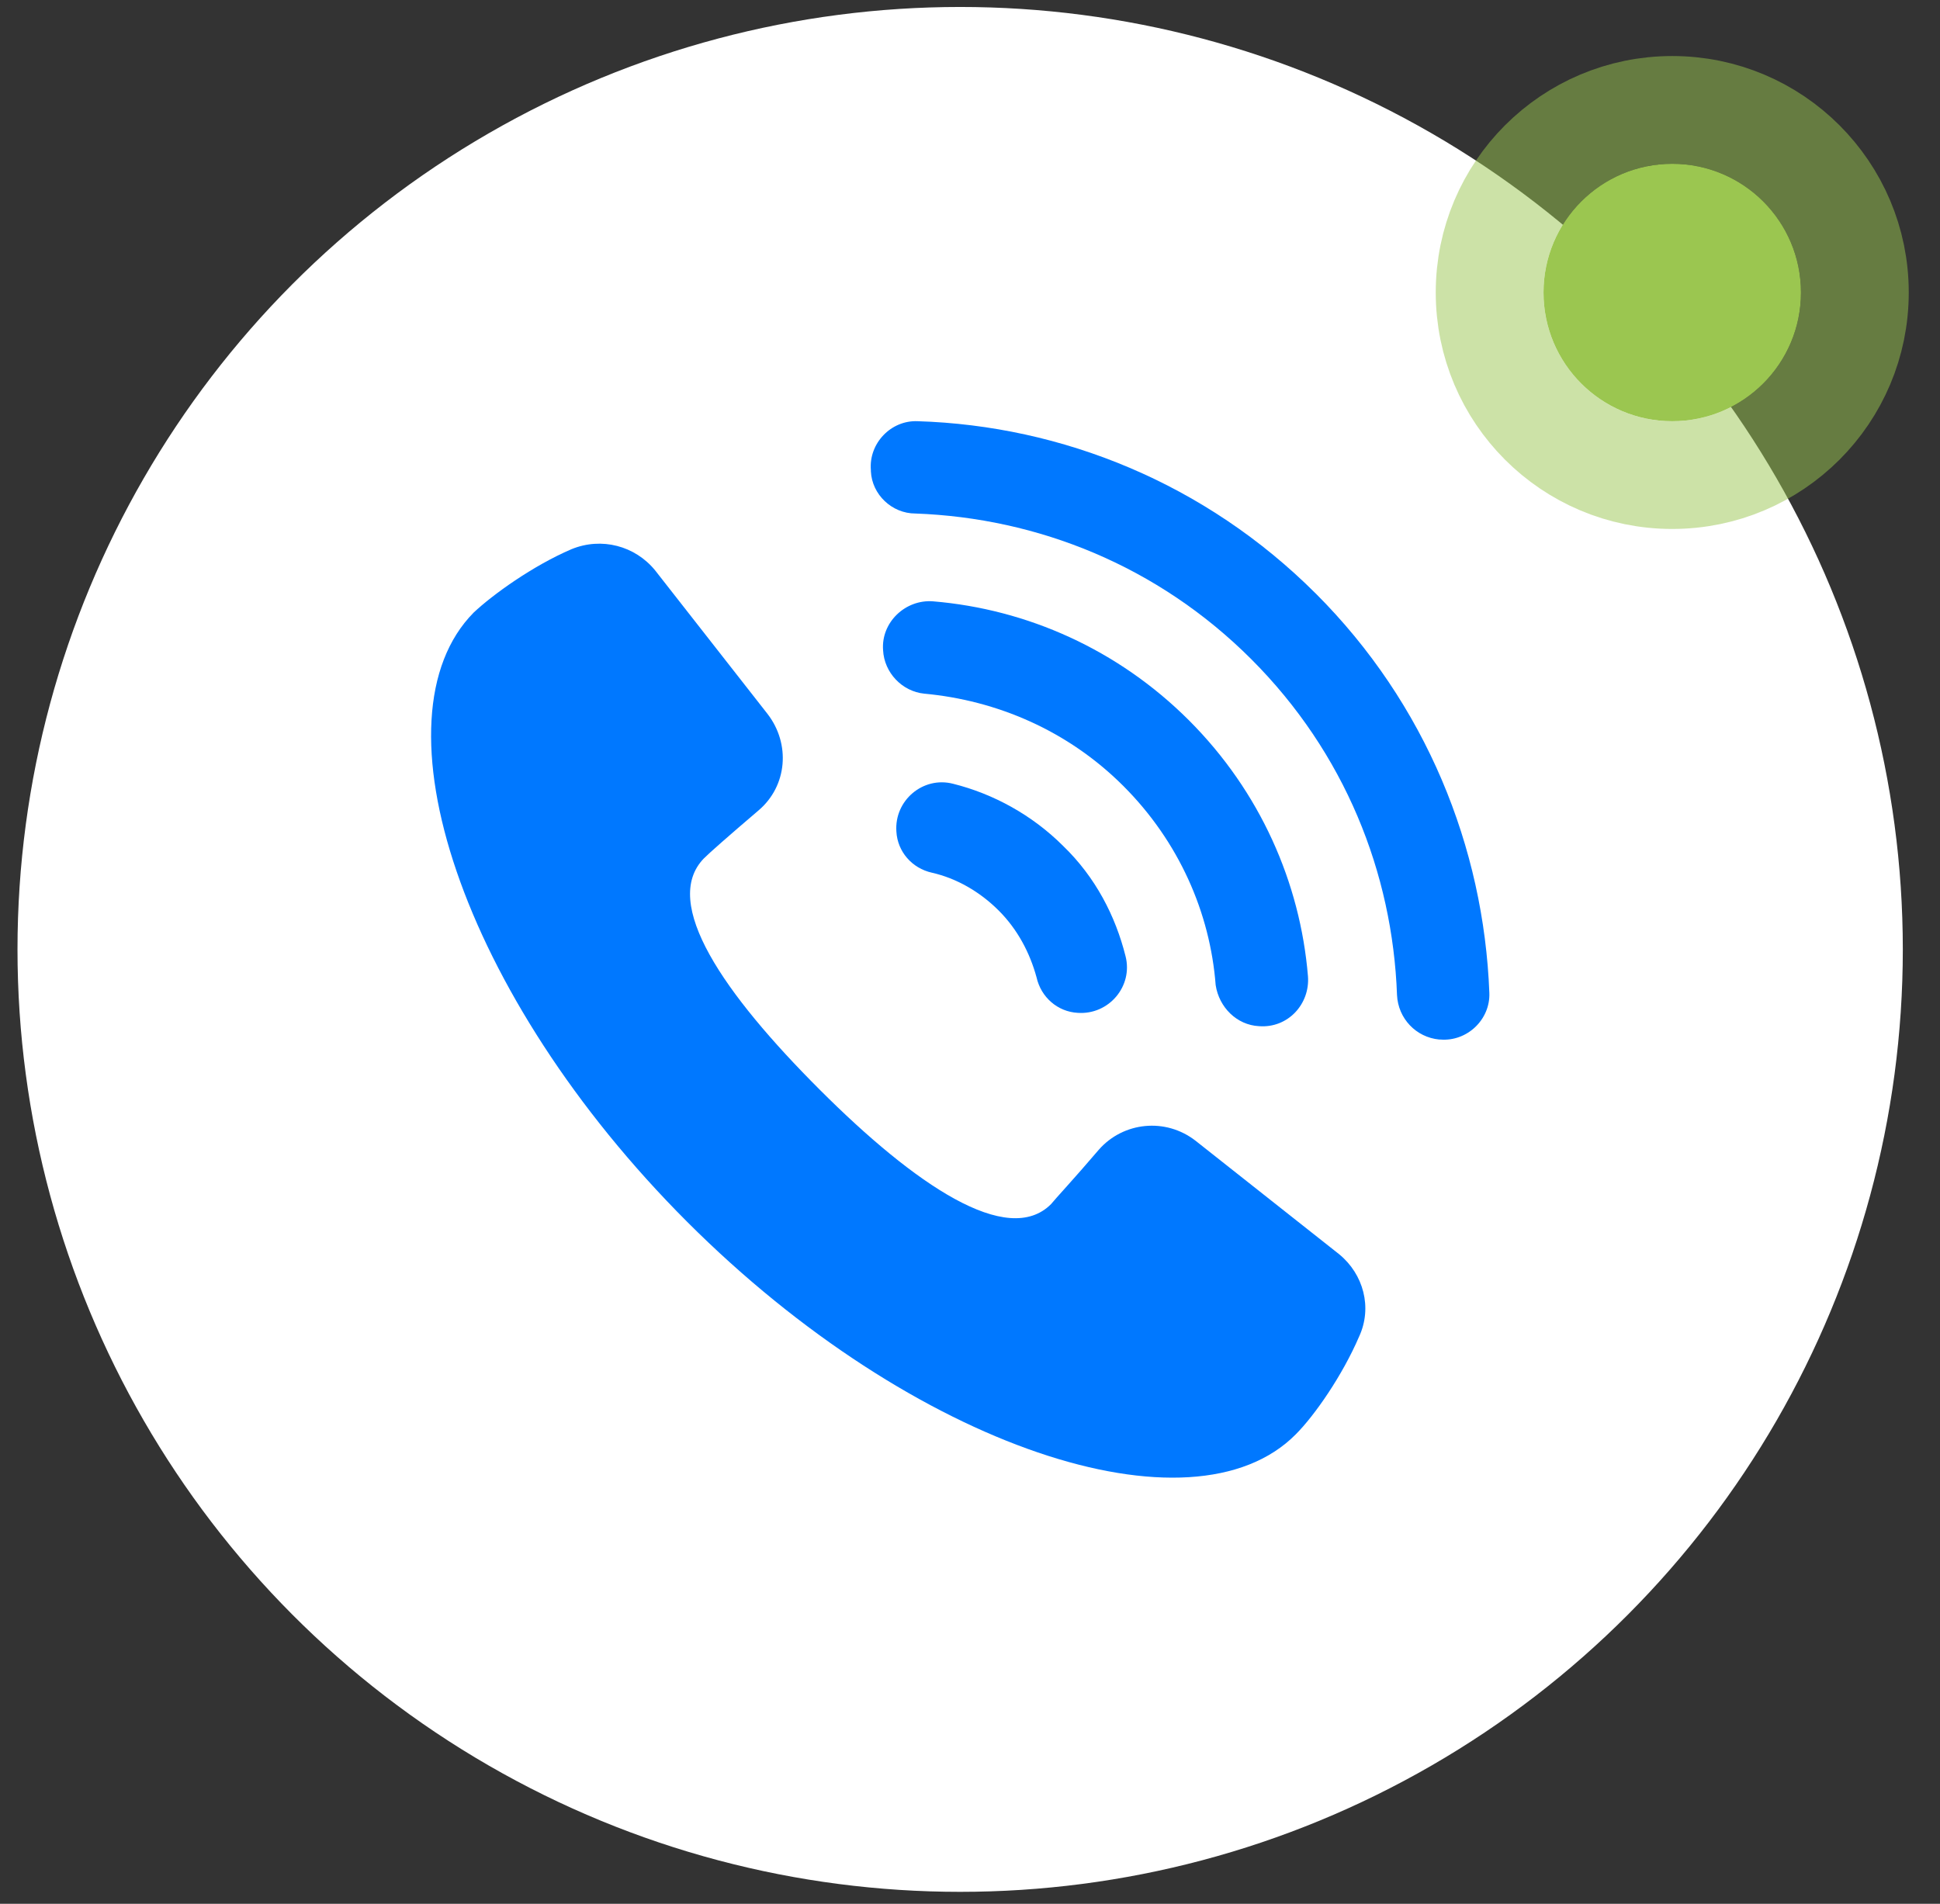<svg width="54" height="53" viewBox="0 0 54 53" fill="none" xmlns="http://www.w3.org/2000/svg">
<rect x="0" y="0" width="54" height="53" fill="#333333" stroke="none"/>
<ellipse cx="26.726" cy="26.431" rx="26.239" ry="26.237" fill="white"/>
<path d="M37.274 34.916L33.28 31.759C32.444 31.108 31.268 31.232 30.587 32.006C29.874 32.842 29.379 33.368 29.255 33.523C28.047 34.731 25.478 32.997 22.815 30.334C20.152 27.672 18.387 25.133 19.595 23.895C19.75 23.74 20.276 23.276 21.112 22.563C21.917 21.882 22.01 20.706 21.36 19.87L18.233 15.876C17.675 15.195 16.746 14.947 15.91 15.288C14.827 15.752 13.712 16.557 13.186 17.052C10.306 19.963 12.814 27.703 19.131 34.019C25.447 40.334 33.187 42.842 36.067 39.932C36.593 39.406 37.367 38.291 37.832 37.207C38.203 36.403 37.956 35.474 37.274 34.916Z" fill="#0078FF"/>
<path d="M26.53 21.82C25.694 21.603 24.889 22.284 24.951 23.151C24.982 23.708 25.384 24.173 25.942 24.296C26.623 24.451 27.273 24.823 27.799 25.349C28.325 25.875 28.666 26.526 28.852 27.207C28.976 27.764 29.44 28.166 29.997 28.197C30.864 28.259 31.545 27.454 31.329 26.618C31.05 25.504 30.493 24.42 29.595 23.553C28.728 22.686 27.644 22.098 26.53 21.82L26.53 21.82Z" fill="#0078FF"/>
<path d="M35.045 28.568C35.85 28.63 36.469 27.949 36.407 27.175C36.191 24.574 35.076 22.036 33.095 20.054C31.113 18.073 28.575 16.958 25.974 16.741C25.2 16.68 24.519 17.33 24.581 18.104C24.612 18.723 25.107 19.249 25.726 19.311C27.739 19.497 29.72 20.333 31.268 21.881C32.816 23.429 33.683 25.41 33.838 27.423C33.931 28.042 34.426 28.537 35.045 28.568L35.045 28.568Z" fill="#0078FF"/>
<path d="M36.625 16.525C33.56 13.46 29.566 11.85 25.541 11.726C24.798 11.695 24.178 12.345 24.241 13.089V13.12C24.271 13.77 24.829 14.296 25.479 14.296C28.885 14.42 32.229 15.751 34.83 18.352C37.43 20.953 38.762 24.296 38.886 27.702C38.917 28.352 39.412 28.878 40.062 28.94H40.093C40.836 29.002 41.486 28.383 41.456 27.64C41.301 23.584 39.691 19.59 36.626 16.525L36.625 16.525Z" fill="#0078FF"/>
<circle cx="46.547" cy="8.143" r="3.583" fill="#9BC650"/>
<circle cx="46.547" cy="8.143" r="5.083" stroke="#9BC650" stroke-opacity="0.5" stroke-width="3"/>
</svg>
